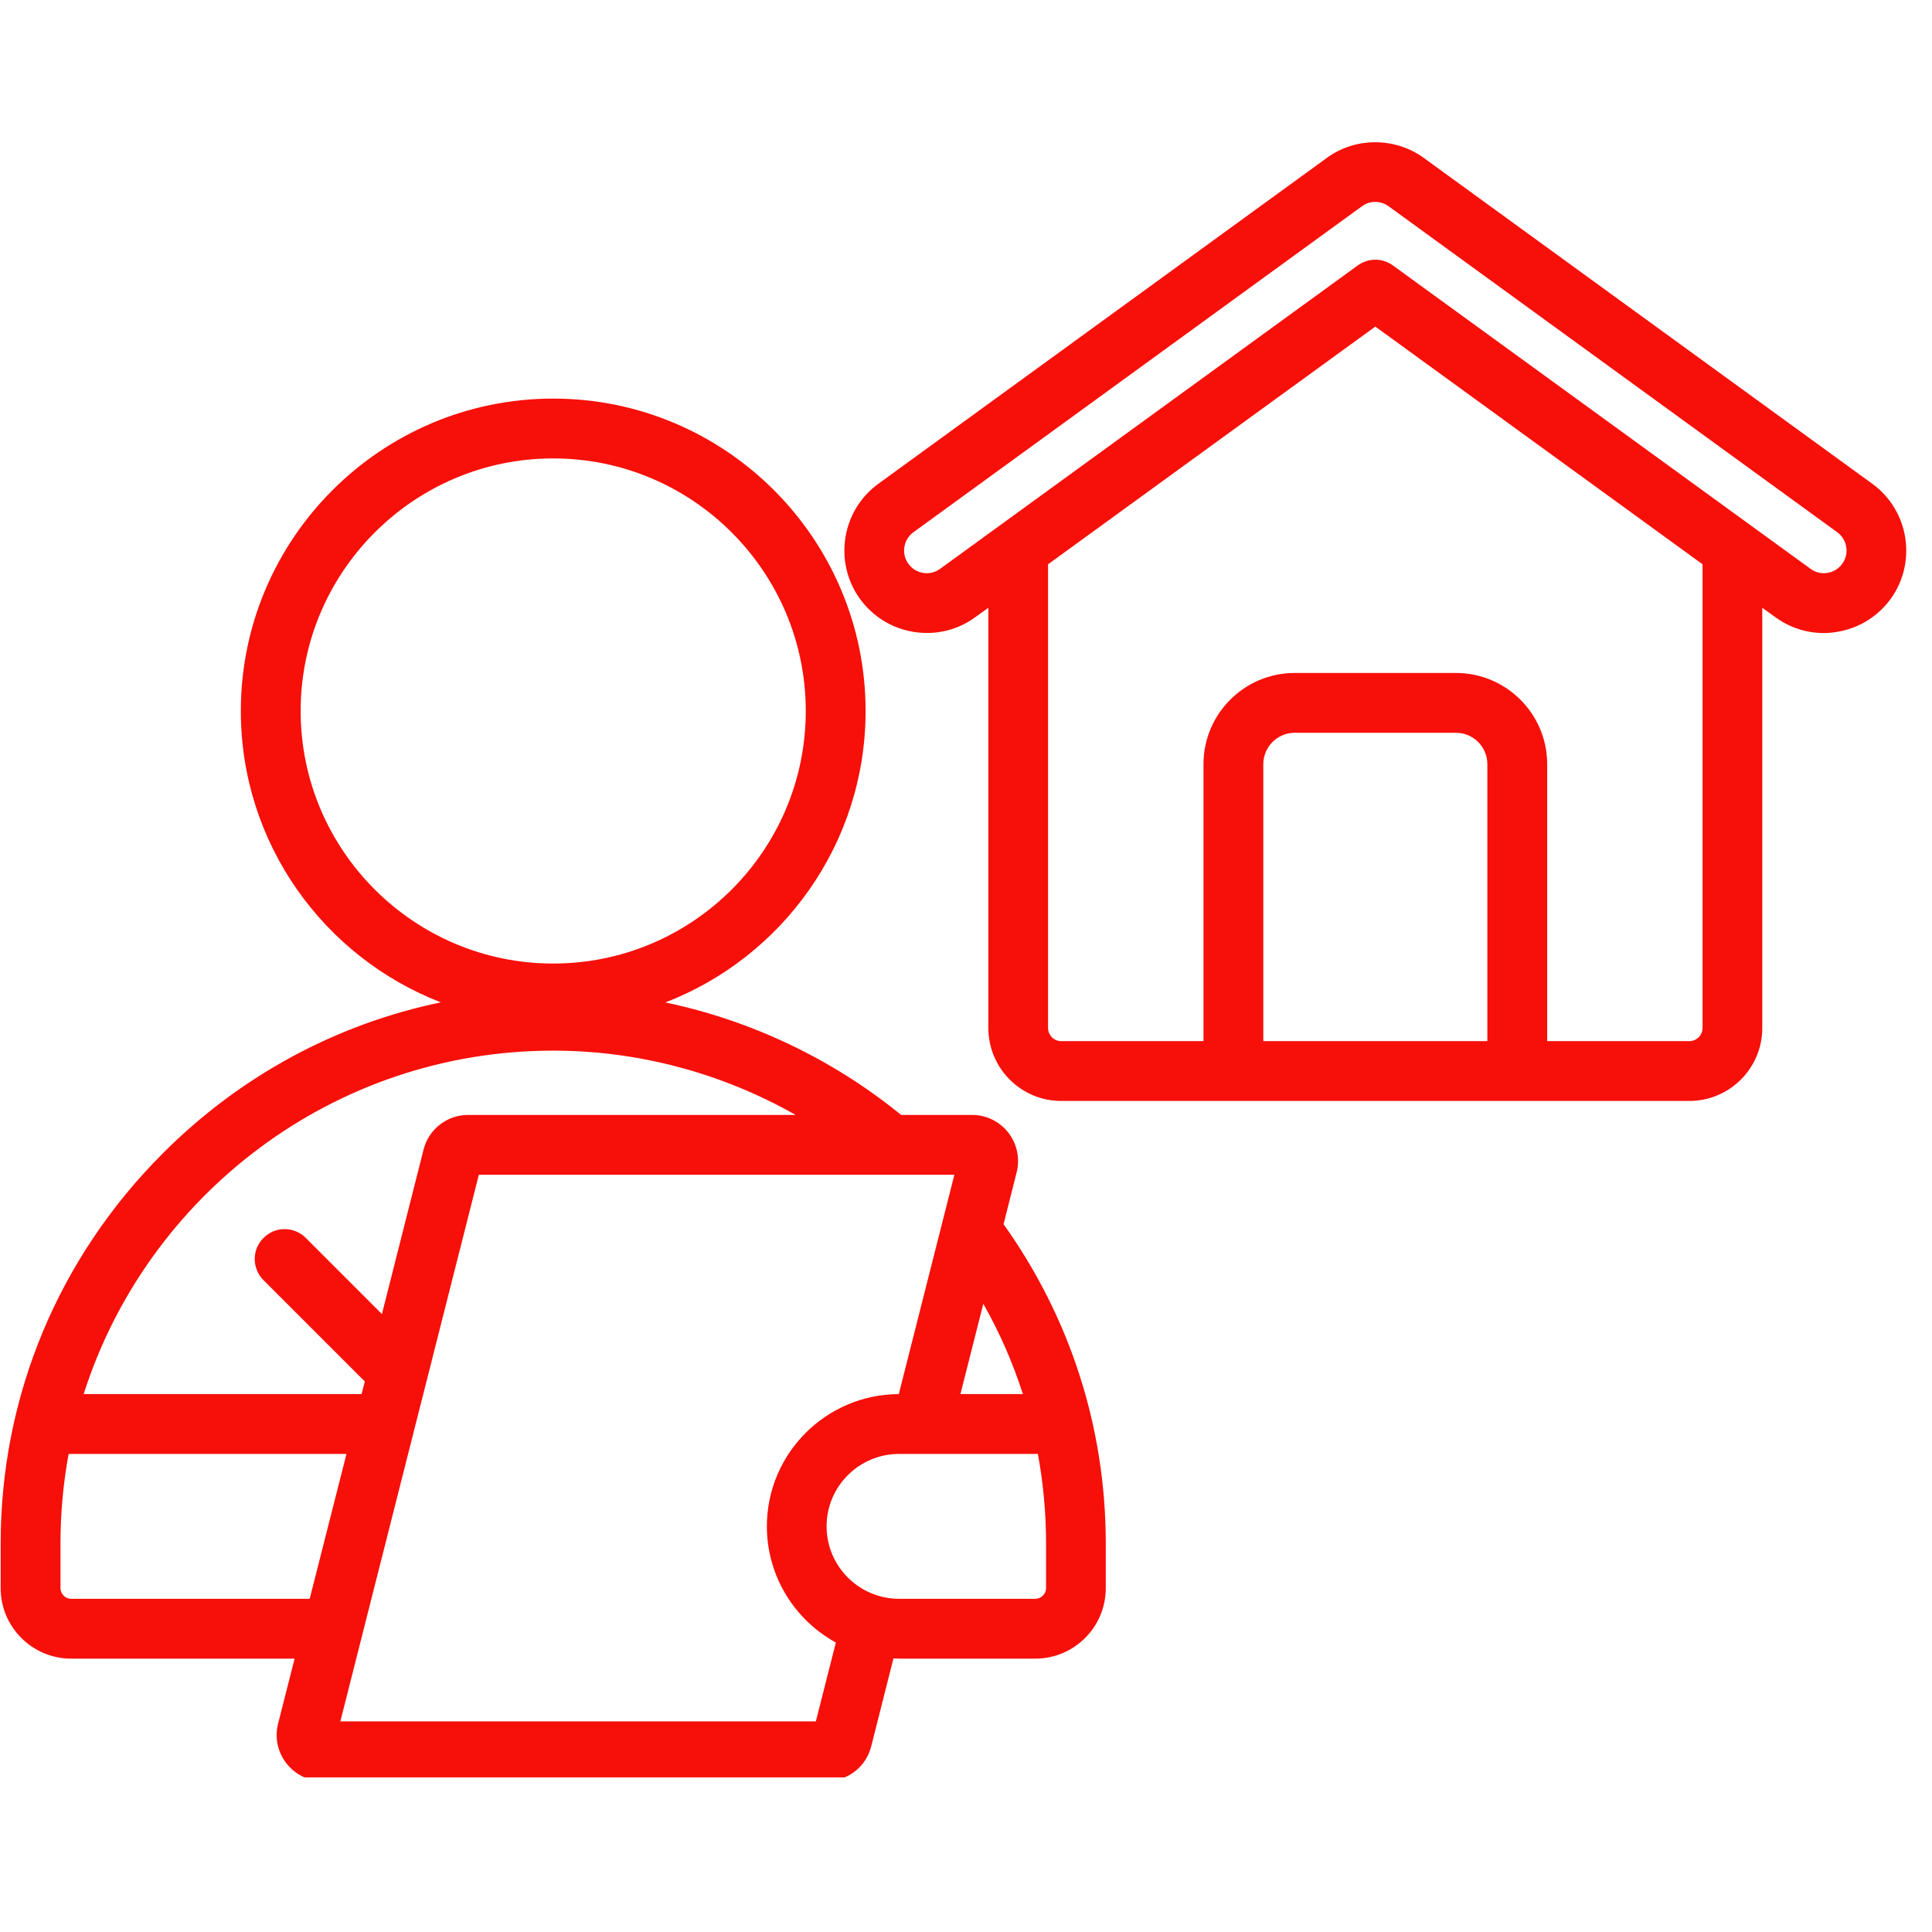 <svg xmlns="http://www.w3.org/2000/svg" xmlns:xlink="http://www.w3.org/1999/xlink" width="90" zoomAndPan="magnify" viewBox="0 0 67.5 67.5" height="90" preserveAspectRatio="xMidYMid meet" version="1.0"><defs><clipPath id="a0e231e295"><path d="M 0 4.773 L 67 4.773 L 67 62.098 L 0 62.098 Z M 0 4.773 " clip-rule="nonzero"/></clipPath></defs><g clip-path="url(#a0e231e295)"><path fill="#f70f09" d="M 65.414 16.902 L 49.742 5.516 C 48.727 4.781 47.328 4.789 46.332 5.535 L 30.688 16.902 C 29.402 17.836 29.117 19.641 30.047 20.926 C 30.5 21.547 31.168 21.957 31.926 22.078 C 32.688 22.199 33.449 22.02 34.07 21.566 L 34.531 21.234 L 34.531 35.918 C 34.531 37.32 35.672 38.465 37.074 38.465 L 59.023 38.465 C 60.43 38.465 61.57 37.32 61.57 35.918 L 61.57 21.234 L 62.031 21.566 C 62.527 21.926 63.113 22.117 63.715 22.117 C 63.867 22.117 64.02 22.105 64.172 22.078 C 64.934 21.957 65.602 21.547 66.055 20.926 C 66.984 19.641 66.699 17.836 65.414 16.902 Z M 51.965 36.375 L 44.137 36.375 L 44.137 26.699 C 44.137 26.094 44.629 25.602 45.234 25.602 L 50.867 25.602 C 51.473 25.602 51.965 26.094 51.965 26.699 Z M 59.484 35.918 C 59.484 36.168 59.277 36.375 59.023 36.375 L 54.055 36.375 L 54.055 26.699 C 54.055 24.941 52.625 23.512 50.867 23.512 L 45.234 23.512 C 43.477 23.512 42.047 24.941 42.047 26.699 L 42.047 36.375 L 37.074 36.375 C 36.824 36.375 36.617 36.168 36.617 35.918 L 36.617 19.715 L 48.051 11.41 L 59.484 19.715 Z M 64.363 19.699 C 64.238 19.871 64.055 19.984 63.844 20.016 C 63.637 20.051 63.43 20 63.258 19.875 L 48.664 9.273 C 48.48 9.141 48.266 9.074 48.051 9.074 C 47.836 9.074 47.621 9.141 47.438 9.273 L 32.844 19.875 C 32.672 20 32.465 20.051 32.254 20.016 C 32.047 19.984 31.863 19.871 31.738 19.699 C 31.48 19.348 31.562 18.848 31.914 18.594 L 47.566 7.219 C 47.574 7.215 47.578 7.211 47.586 7.207 C 47.852 7.004 48.234 7.004 48.516 7.207 L 64.188 18.594 C 64.539 18.848 64.621 19.348 64.363 19.699 Z M 35.52 40.957 C 35.641 40.473 35.535 39.969 35.23 39.574 C 34.922 39.18 34.461 38.953 33.961 38.953 L 31.484 38.953 C 29.074 36.992 26.242 35.652 23.246 35.023 C 27.332 33.449 30.242 29.48 30.242 24.84 C 30.242 18.824 25.348 13.926 19.328 13.926 C 13.312 13.926 8.414 18.824 8.414 24.84 C 8.414 29.477 11.32 33.441 15.402 35.02 C 11.754 35.777 8.398 37.582 5.691 40.293 C 2.035 43.949 0.023 48.789 0.023 53.922 L 0.023 55.488 C 0.023 56.844 1.129 57.949 2.484 57.949 L 10.293 57.949 L 9.715 60.223 C 9.594 60.707 9.699 61.211 10.004 61.605 C 10.312 62 10.773 62.227 11.273 62.227 L 28.879 62.227 C 29.617 62.227 30.258 61.73 30.438 61.016 L 31.215 57.941 C 31.281 57.945 31.348 57.949 31.414 57.949 L 36.172 57.949 C 37.531 57.949 38.633 56.844 38.633 55.488 L 38.633 53.922 C 38.633 49.895 37.398 46.047 35.062 42.77 Z M 10.504 24.84 C 10.504 19.977 14.465 16.016 19.328 16.016 C 24.195 16.016 28.152 19.977 28.152 24.84 C 28.152 29.707 24.195 33.664 19.328 33.664 C 14.465 33.664 10.504 29.707 10.504 24.84 Z M 19.328 36.707 C 22.305 36.707 25.223 37.492 27.797 38.953 L 16.355 38.953 C 15.617 38.953 14.977 39.453 14.797 40.168 L 13.344 45.91 L 10.684 43.25 C 10.273 42.84 9.613 42.84 9.207 43.25 C 8.797 43.656 8.797 44.316 9.207 44.727 L 12.746 48.266 L 12.633 48.707 L 2.922 48.707 C 5.137 41.758 11.652 36.707 19.328 36.707 Z M 2.484 55.859 C 2.281 55.859 2.113 55.688 2.113 55.488 L 2.113 53.922 C 2.113 52.855 2.211 51.809 2.398 50.797 L 12.105 50.797 L 10.82 55.859 Z M 28.504 60.141 L 11.891 60.141 L 16.73 41.043 L 33.344 41.043 L 31.402 48.707 C 28.859 48.715 26.793 50.785 26.793 53.328 C 26.793 55.074 27.77 56.602 29.203 57.387 Z M 36.547 53.922 L 36.547 55.488 C 36.547 55.688 36.375 55.859 36.172 55.859 L 31.414 55.859 C 30.016 55.859 28.879 54.723 28.879 53.328 C 28.879 51.93 30.016 50.797 31.414 50.797 L 36.262 50.797 C 36.449 51.816 36.547 52.863 36.547 53.922 Z M 35.738 48.707 L 33.555 48.707 L 34.355 45.551 C 34.926 46.559 35.387 47.613 35.738 48.707 Z M 35.738 48.707 " fill-opacity="1" fill-rule="nonzero"/></g></svg>